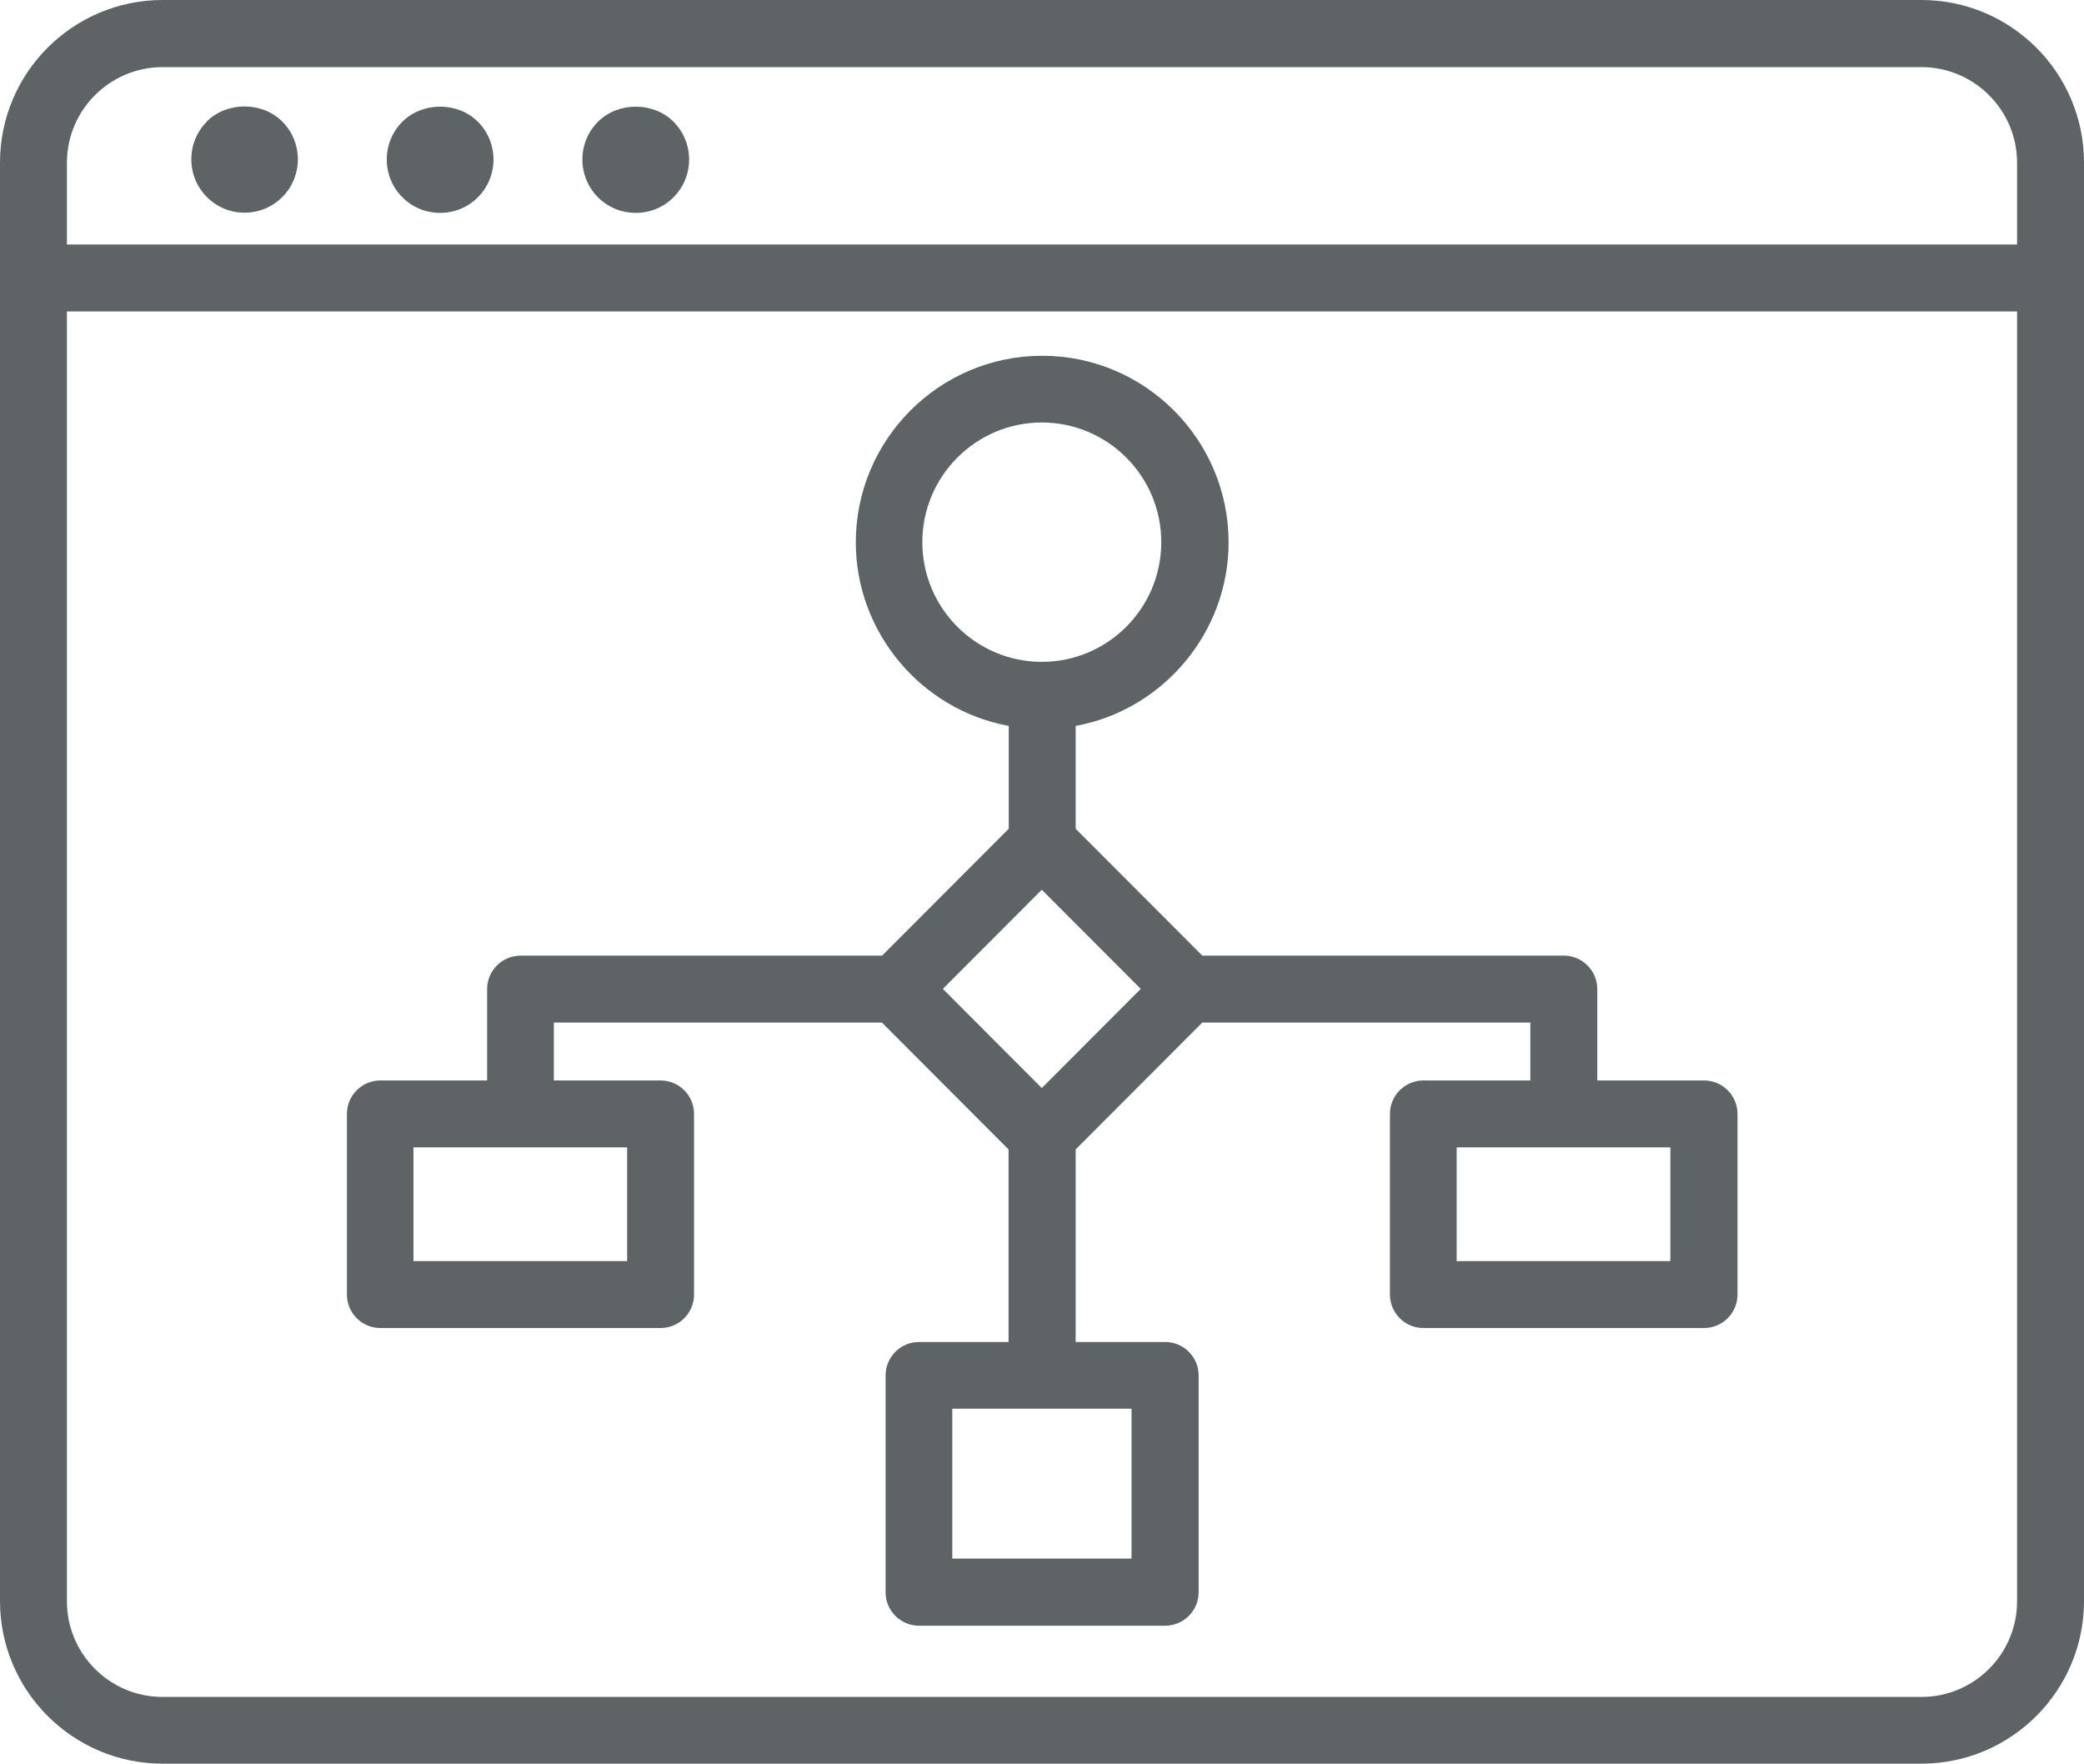 <?xml version="1.0" encoding="UTF-8"?> <svg xmlns="http://www.w3.org/2000/svg" id="_Слой_2" data-name=" Слой 2" viewBox="0 0 101.52 85.92"><defs><style> .cls-1 { fill: #5e6466; stroke-width: 0px; } </style></defs><g id="_Слой_1-2" data-name=" Слой 1-2"><g><path class="cls-1" d="m93.6,0H7.92C3.55,0,0,3.55,0,7.92v70.07c0,4.37,3.55,7.92,7.92,7.92h85.68c4.37,0,7.92-3.55,7.92-7.92V7.92C101.52,3.55,97.97,0,93.6,0Zm4.66,15.17v62.83c0,2.57-2.09,4.66-4.66,4.66H7.92c-2.57,0-4.66-2.09-4.66-4.66V15.17s95,0,95,0Zm0-7.24v3.98H3.26v-3.98c0-2.57,2.09-4.66,4.66-4.66h85.68c2.57,0,4.66,2.09,4.66,4.66Z"></path><path class="cls-1" d="m10.08,5.92c-.49.49-.76,1.15-.76,1.84s.27,1.35.76,1.84h0c.49.49,1.14.76,1.83.76h0c.7,0,1.35-.27,1.84-.76s.76-1.15.76-1.84-.27-1.35-.76-1.84c-.98-.98-2.7-.98-3.68,0h.01Z"></path><path class="cls-1" d="m18.51,64.69h13.67c.9,0,1.63-.73,1.63-1.63v-8.8c0-.9-.73-1.63-1.63-1.63h-5.2v-2.82h15.98l6.17,6.18v9.38h-4.36c-.9,0-1.63.73-1.63,1.63v10.56c0,.9.73,1.63,1.63,1.63h11.99c.9,0,1.63-.73,1.63-1.63v-10.56c0-.9-.73-1.63-1.63-1.63h-4.36v-9.38l6.17-6.18h15.98v2.82h-5.21c-.9,0-1.63.73-1.63,1.63v8.8c0,.9.73,1.63,1.63,1.63h13.67c.9,0,1.63-.73,1.63-1.63v-8.8c0-.9-.73-1.63-1.63-1.63h-5.2v-4.45c0-.9-.73-1.63-1.63-1.63h-17.61l-6.17-6.18v-5.01c4.27-.78,7.45-4.56,7.45-8.94,0-5.01-4.07-9.09-9.08-9.09s-9.08,4.08-9.08,9.09c0,4.38,3.18,8.16,7.45,8.94v5.01l-6.17,6.18h-17.61c-.9,0-1.63.73-1.63,1.63v4.45h-5.2c-.9,0-1.63.73-1.63,1.63v8.8c0,.9.73,1.63,1.63,1.63h-.02Zm1.63-3.26v-5.54h10.41v5.54h-10.41Zm26.25,14.49v-7.3h8.73v7.3h-8.73Zm-1.46-49.51c0-3.21,2.61-5.83,5.82-5.83s5.82,2.61,5.82,5.83-2.61,5.83-5.82,5.83-5.82-2.62-5.82-5.83Zm10.64,21.76l-4.82,4.83-4.82-4.83,4.82-4.83,4.82,4.83Zm15.39,13.26v-5.54h10.41v5.54s-10.41,0-10.41,0Z"></path><path class="cls-1" d="m29.13,5.93c-.49.49-.76,1.15-.76,1.84s.27,1.35.76,1.84,1.14.76,1.84.76,1.35-.27,1.84-.76c.49-.49.76-1.15.76-1.84s-.27-1.35-.76-1.84c-.98-.98-2.7-.98-3.68,0Z"></path><path class="cls-1" d="m19.6,5.93c-.49.49-.76,1.15-.76,1.84s.27,1.35.76,1.84,1.14.76,1.84.76,1.35-.27,1.84-.76.76-1.15.76-1.84-.27-1.35-.76-1.84c-.98-.98-2.7-.98-3.68,0Z"></path></g></g></svg> 